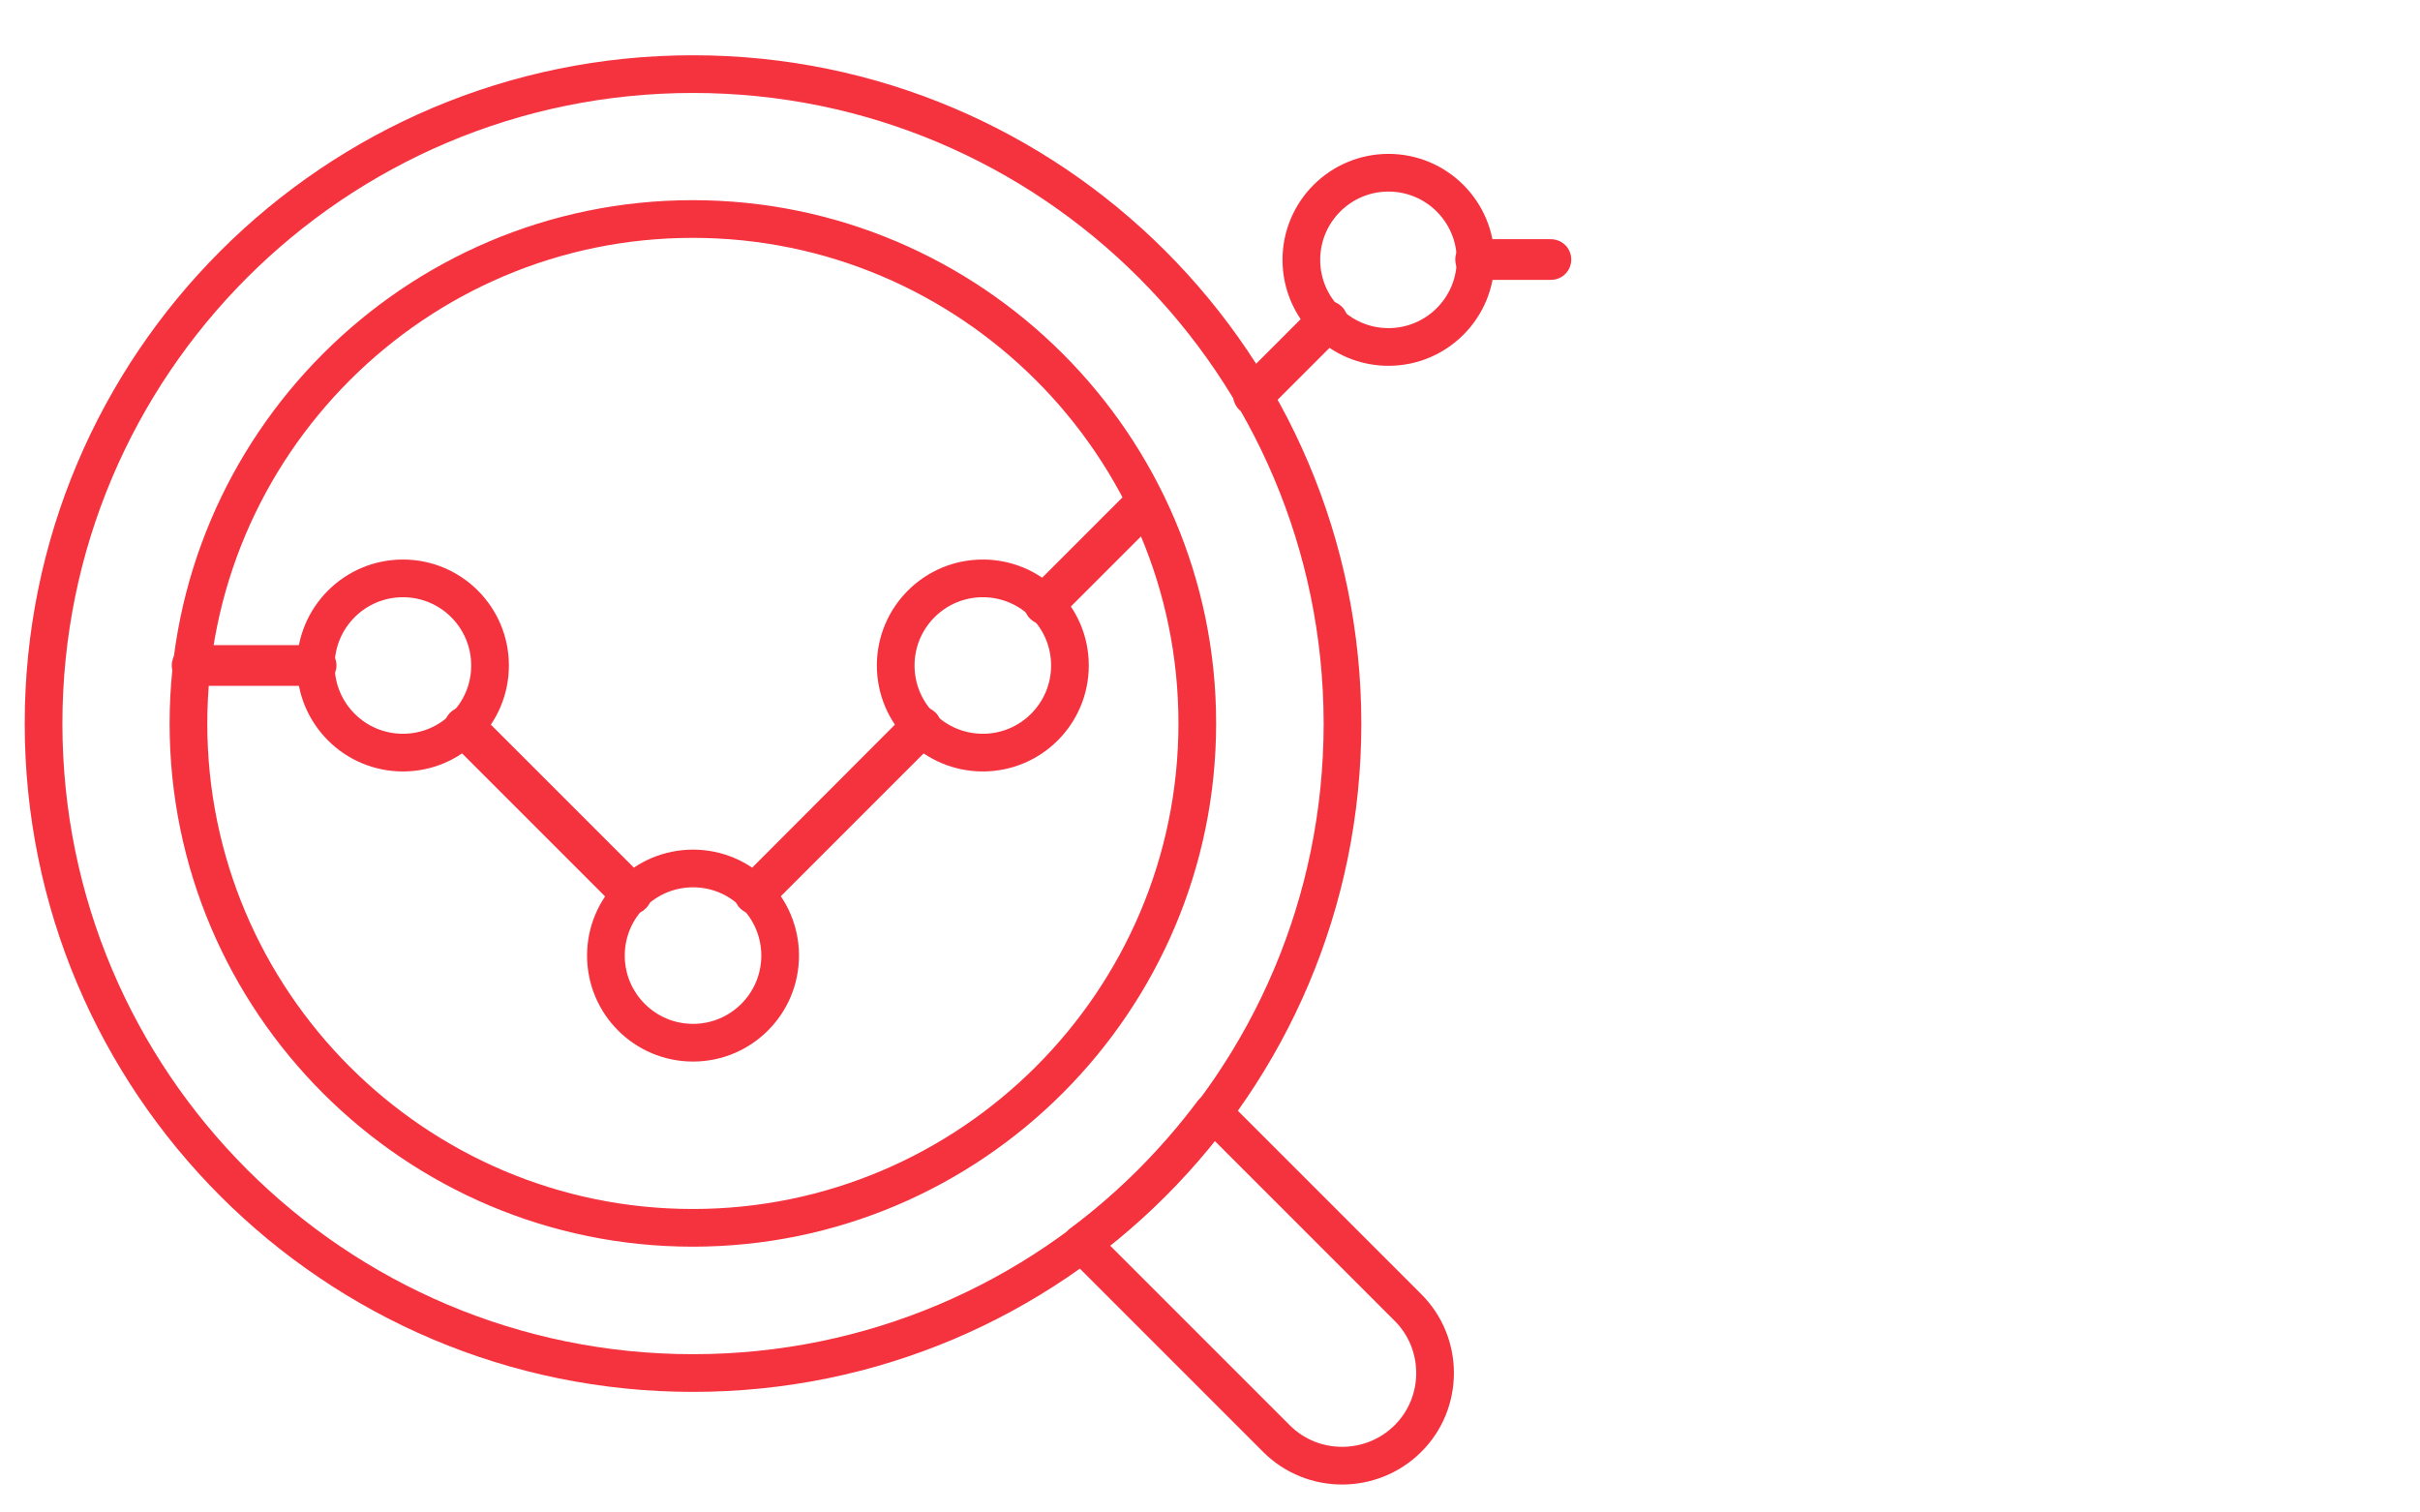 <?xml version="1.0" encoding="UTF-8"?>
<!-- Generator: Adobe Illustrator 24.0.0, SVG Export Plug-In . SVG Version: 6.00 Build 0)  -->
<svg xmlns="http://www.w3.org/2000/svg" xmlns:xlink="http://www.w3.org/1999/xlink" version="1.1" id="Layer_1" x="0px" y="0px" width="80px" height="50px" viewBox="0 0 80 50" style="enable-background:new 0 0 80 50;" xml:space="preserve">
<style type="text/css">
	.st0{fill:none;stroke:#F5333F;stroke-width:1.246;stroke-linecap:round;stroke-linejoin:round;stroke-miterlimit:10;}
</style>
<g>
	<g>
		<g>
			<circle class="st0" cx="22.91" cy="31.59" r="2.88"></circle>
			<circle class="st0" cx="32.49" cy="22" r="2.88"></circle>
			<path class="st0" d="M48.78,8.59c0,1.59-1.29,2.88-2.88,2.88c-1.59,0-2.88-1.29-2.88-2.88c0-1.59,1.29-2.88,2.88-2.88     C47.49,5.71,48.78,7,48.78,8.59z"></path>
			<circle class="st0" cx="13.32" cy="22" r="2.88"></circle>
		</g>
		<g>
			<path class="st0" d="M41.43,13.11c-0.01,0-0.02,0-0.03-0.01c-0.02-0.02-0.02-0.05,0-0.07l2.45-2.45c0.02-0.02,0.05-0.02,0.07,0     c0.02,0.02,0.02,0.05,0,0.07l-2.45,2.45C41.45,13.11,41.44,13.11,41.43,13.11z"></path>
			<path class="st0" d="M34.52,20.02c-0.01,0-0.02,0-0.03-0.01c-0.02-0.02-0.02-0.05,0-0.07l3.3-3.3c0.02-0.02,0.05-0.02,0.07,0     c0.02,0.02,0.02,0.05,0,0.07l-3.3,3.3C34.55,20.01,34.53,20.02,34.52,20.02z"></path>
			<path class="st0" d="M24.94,29.6c-0.01,0-0.02,0-0.03-0.01c-0.02-0.02-0.02-0.05,0-0.07L30.42,24c0.02-0.02,0.05-0.02,0.07,0     c0.02,0.02,0.02,0.05,0,0.07l-5.52,5.52C24.96,29.6,24.95,29.6,24.94,29.6z"></path>
			<path class="st0" d="M20.87,29.6c-0.01,0-0.02,0-0.03-0.01l-5.52-5.52c-0.02-0.02-0.02-0.05,0-0.07c0.02-0.02,0.05-0.02,0.07,0     l5.52,5.52c0.02,0.02,0.02,0.05,0,0.07C20.9,29.6,20.88,29.6,20.87,29.6z"></path>
			<path class="st0" d="M10.45,22.05l-4.1,0c-0.03,0-0.05-0.02-0.05-0.05c0-0.03,0.02-0.05,0.05-0.05l4.1,0     c0.03,0,0.05,0.02,0.05,0.05C10.49,22.03,10.47,22.05,10.45,22.05z"></path>
			<path class="st0" d="M51.27,8.63h-2.49c-0.03,0-0.05-0.02-0.05-0.05c0-0.03,0.02-0.05,0.05-0.05h2.49c0.03,0,0.05,0.02,0.05,0.05     C51.32,8.61,51.3,8.63,51.27,8.63z"></path>
		</g>
	</g>
	<g>
		<path class="st0" d="M46.54,43.22l-6.45-6.45c-1.23,1.64-2.69,3.11-4.34,4.34l6.45,6.45c1.19,1.19,3.14,1.19,4.34,0l0,0    C47.74,46.37,47.74,44.41,46.54,43.22z"></path>
		<path class="st0" d="M22.91,2.45c-11.86,0-21.47,9.61-21.47,21.47c0,11.86,9.61,21.47,21.47,21.47c11.86,0,21.47-9.61,21.47-21.47    C44.37,12.06,34.76,2.45,22.91,2.45z M22.9,40.59c-9.19,0-16.67-7.48-16.67-16.67S13.71,7.24,22.9,7.24    c9.19,0,16.68,7.48,16.68,16.67S32.1,40.59,22.9,40.59z"></path>
	</g>
</g>
</svg>
